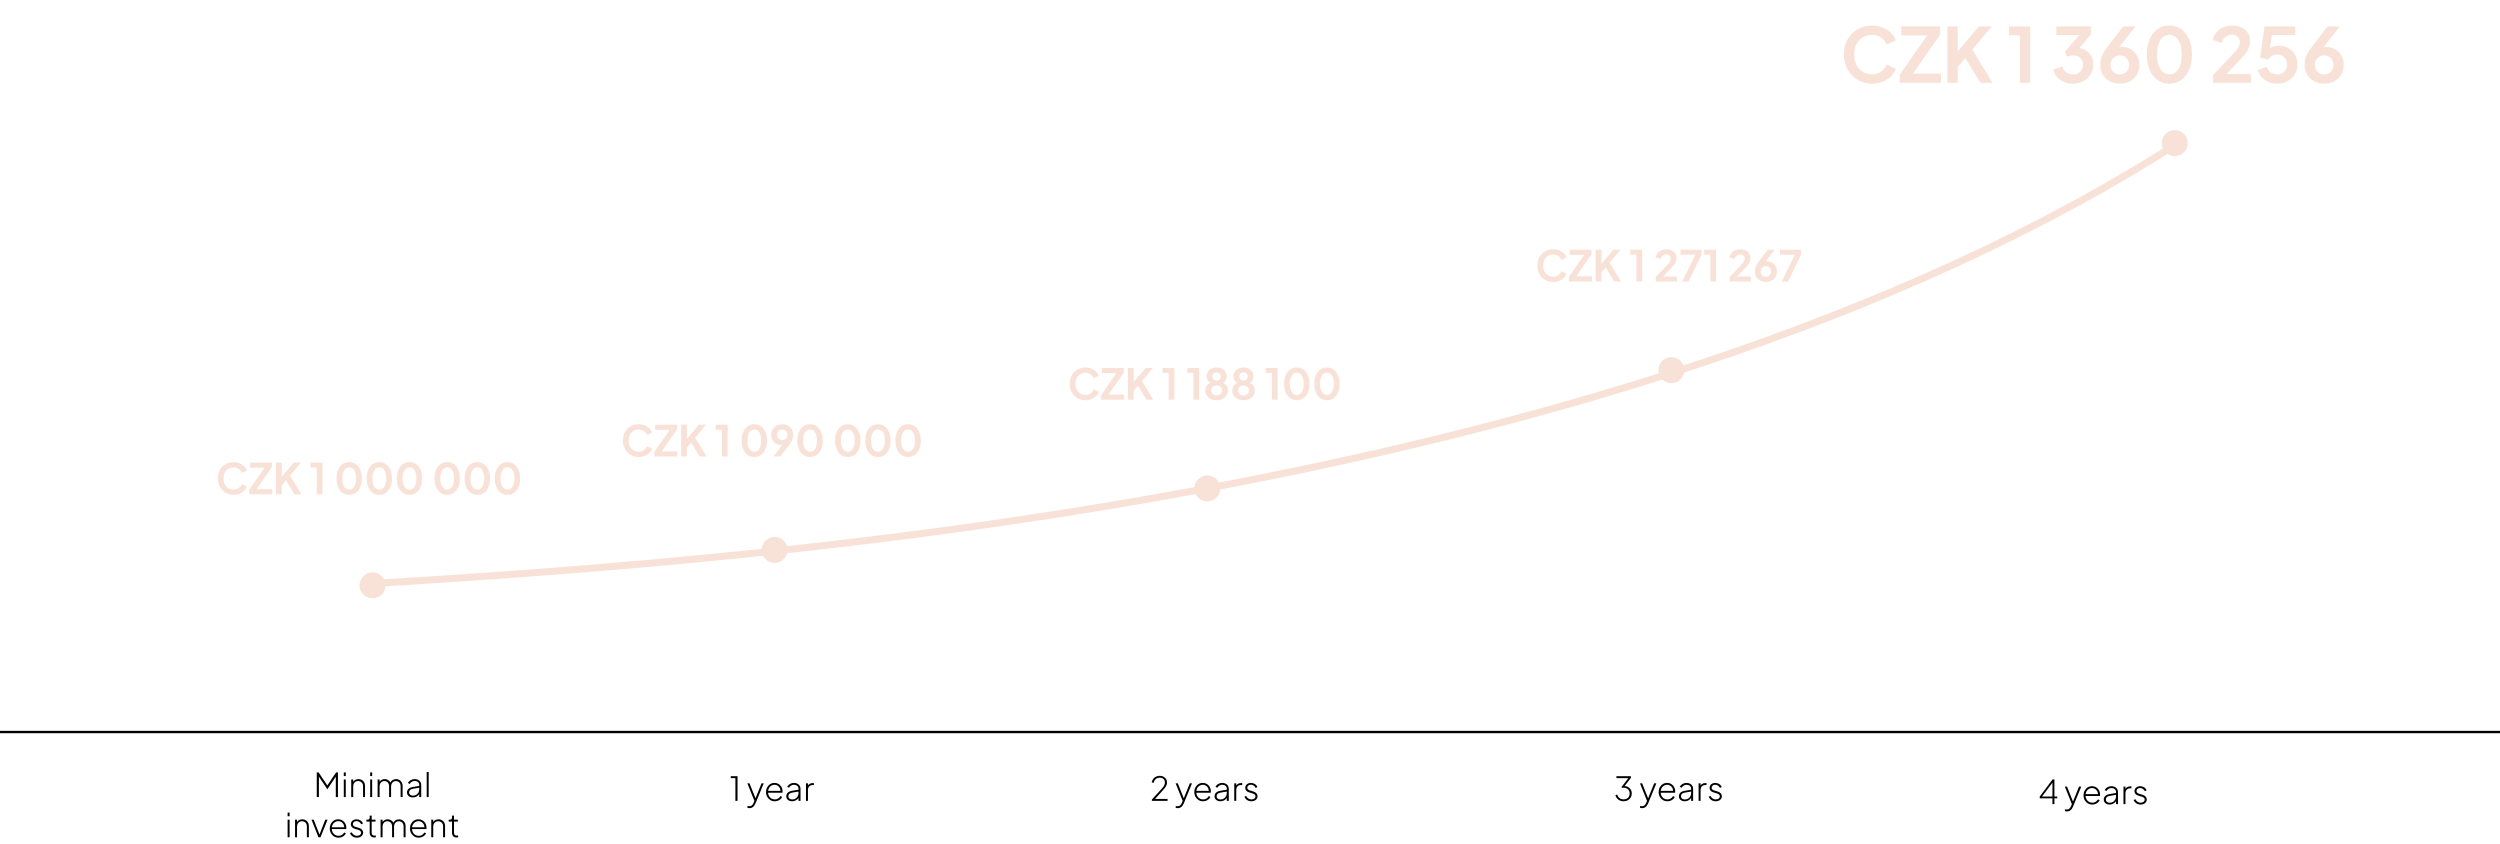 <svg width="1057" height="357" viewBox="0 0 1057 357" fill="none" xmlns="http://www.w3.org/2000/svg">
<line x1="4.37114e-08" y1="309.5" x2="1057" y2="309.5" stroke="black"/>
<path d="M133.926 337V326.57H134.696L138.588 332.366H138.21L142.116 326.57H142.886V337H141.976V327.9L142.2 328.026L138.42 333.668H138.378L134.598 328.026L134.836 327.9V337H133.926ZM145.352 337V329.566H146.192V337H145.352ZM145.352 328.11V326.57H146.192V328.11H145.352ZM148.497 337V329.566H149.337V331.064L149.127 331.008C149.295 330.513 149.594 330.121 150.023 329.832C150.462 329.543 150.97 329.398 151.549 329.398C152.062 329.398 152.529 329.515 152.949 329.748C153.369 329.981 153.705 330.308 153.957 330.728C154.209 331.139 154.335 331.61 154.335 332.142V337H153.495V332.38C153.495 331.932 153.406 331.549 153.229 331.232C153.052 330.905 152.804 330.658 152.487 330.49C152.179 330.313 151.824 330.224 151.423 330.224C151.003 330.224 150.634 330.322 150.317 330.518C150 330.714 149.757 330.985 149.589 331.33C149.421 331.675 149.337 332.072 149.337 332.52V337H148.497ZM156.509 337V329.566H157.349V337H156.509ZM156.509 328.11V326.57H157.349V328.11H156.509ZM159.653 337V329.566H160.493V331.064L160.339 330.854C160.526 330.406 160.825 330.051 161.235 329.79C161.655 329.529 162.122 329.398 162.635 329.398C163.214 329.398 163.741 329.566 164.217 329.902C164.693 330.229 165.025 330.667 165.211 331.218L164.945 331.232C165.104 330.663 165.417 330.215 165.883 329.888C166.359 329.561 166.887 329.398 167.465 329.398C167.96 329.398 168.413 329.515 168.823 329.748C169.243 329.981 169.579 330.308 169.831 330.728C170.093 331.139 170.223 331.61 170.223 332.142V337H169.383V332.38C169.383 331.932 169.29 331.549 169.103 331.232C168.926 330.905 168.688 330.658 168.389 330.49C168.091 330.313 167.755 330.224 167.381 330.224C166.98 330.224 166.625 330.322 166.317 330.518C166.019 330.714 165.781 330.985 165.603 331.33C165.435 331.675 165.351 332.072 165.351 332.52V337H164.511V332.38C164.511 331.932 164.423 331.549 164.245 331.232C164.068 330.905 163.825 330.658 163.517 330.49C163.219 330.313 162.883 330.224 162.509 330.224C162.108 330.224 161.753 330.322 161.445 330.518C161.147 330.714 160.913 330.985 160.745 331.33C160.577 331.675 160.493 332.072 160.493 332.52V337H159.653ZM174.51 337.168C174.043 337.168 173.628 337.079 173.264 336.902C172.9 336.725 172.61 336.477 172.396 336.16C172.181 335.843 172.074 335.479 172.074 335.068C172.074 334.704 172.153 334.363 172.312 334.046C172.47 333.729 172.727 333.458 173.082 333.234C173.436 333.001 173.898 332.837 174.468 332.744L177.478 332.24V333.024L174.692 333.486C174.057 333.589 173.609 333.78 173.348 334.06C173.086 334.34 172.956 334.667 172.956 335.04C172.956 335.441 173.105 335.768 173.404 336.02C173.712 336.272 174.099 336.398 174.566 336.398C175.107 336.398 175.578 336.277 175.98 336.034C176.381 335.782 176.694 335.455 176.918 335.054C177.142 334.643 177.254 334.195 177.254 333.71V331.862C177.254 331.367 177.076 330.966 176.722 330.658C176.367 330.35 175.905 330.196 175.336 330.196C174.869 330.196 174.449 330.313 174.076 330.546C173.702 330.779 173.418 331.083 173.222 331.456L172.466 331.05C172.606 330.751 172.82 330.476 173.11 330.224C173.399 329.972 173.735 329.771 174.118 329.622C174.5 329.473 174.906 329.398 175.336 329.398C175.877 329.398 176.353 329.505 176.764 329.72C177.184 329.925 177.51 330.215 177.744 330.588C177.977 330.952 178.094 331.377 178.094 331.862V337H177.254V335.446L177.352 335.516C177.23 335.815 177.03 336.09 176.75 336.342C176.47 336.585 176.138 336.785 175.756 336.944C175.382 337.093 174.967 337.168 174.51 337.168ZM180.407 337V326.402H181.247V337H180.407ZM121.604 354V346.566H122.444V354H121.604ZM121.604 345.11V343.57H122.444V345.11H121.604ZM124.749 354V346.566H125.589V348.064L125.379 348.008C125.547 347.513 125.846 347.121 126.275 346.832C126.714 346.543 127.222 346.398 127.801 346.398C128.314 346.398 128.781 346.515 129.201 346.748C129.621 346.981 129.957 347.308 130.209 347.728C130.461 348.139 130.587 348.61 130.587 349.142V354H129.747V349.38C129.747 348.932 129.658 348.549 129.481 348.232C129.304 347.905 129.056 347.658 128.739 347.49C128.431 347.313 128.076 347.224 127.675 347.224C127.255 347.224 126.886 347.322 126.569 347.518C126.252 347.714 126.009 347.985 125.841 348.33C125.673 348.675 125.589 349.072 125.589 349.52V354H124.749ZM134.64 354L131.7 346.566H132.638L135.242 353.258H134.92L137.524 346.566H138.49L135.508 354H134.64ZM143.135 354.168C142.435 354.168 141.805 354 141.245 353.664C140.685 353.319 140.242 352.852 139.915 352.264C139.589 351.667 139.425 350.999 139.425 350.262C139.425 349.525 139.584 348.867 139.901 348.288C140.219 347.7 140.648 347.238 141.189 346.902C141.731 346.566 142.337 346.398 143.009 346.398C143.523 346.398 143.985 346.491 144.395 346.678C144.815 346.865 145.175 347.126 145.473 347.462C145.781 347.789 146.015 348.167 146.173 348.596C146.341 349.016 146.425 349.459 146.425 349.926C146.425 350.019 146.421 350.117 146.411 350.22C146.402 350.323 146.388 350.43 146.369 350.542H139.915V349.772H145.893L145.515 350.066C145.571 349.525 145.492 349.039 145.277 348.61C145.063 348.171 144.755 347.826 144.353 347.574C143.961 347.313 143.513 347.182 143.009 347.182C142.505 347.182 142.043 347.317 141.623 347.588C141.203 347.849 140.872 348.213 140.629 348.68C140.387 349.137 140.275 349.669 140.293 350.276C140.275 350.883 140.391 351.419 140.643 351.886C140.895 352.353 141.241 352.721 141.679 352.992C142.118 353.253 142.603 353.384 143.135 353.384C143.677 353.384 144.148 353.258 144.549 353.006C144.951 352.745 145.277 352.399 145.529 351.97L146.243 352.348C146.075 352.693 145.837 353.006 145.529 353.286C145.221 353.557 144.862 353.771 144.451 353.93C144.05 354.089 143.611 354.168 143.135 354.168ZM150.935 354.168C150.244 354.168 149.637 353.995 149.115 353.65C148.592 353.305 148.209 352.833 147.967 352.236L148.695 351.9C148.928 352.357 149.241 352.721 149.633 352.992C150.025 353.253 150.459 353.384 150.935 353.384C151.42 353.384 151.826 353.267 152.153 353.034C152.489 352.791 152.657 352.474 152.657 352.082C152.657 351.839 152.591 351.634 152.461 351.466C152.339 351.298 152.181 351.163 151.985 351.06C151.789 350.948 151.579 350.864 151.355 350.808L150.207 350.486C149.563 350.309 149.087 350.047 148.779 349.702C148.48 349.357 148.331 348.951 148.331 348.484C148.331 348.064 148.438 347.7 148.653 347.392C148.867 347.075 149.157 346.832 149.521 346.664C149.885 346.487 150.286 346.398 150.725 346.398C151.341 346.398 151.901 346.557 152.405 346.874C152.909 347.191 153.263 347.621 153.469 348.162L152.713 348.512C152.517 348.092 152.241 347.765 151.887 347.532C151.532 347.289 151.14 347.168 150.711 347.168C150.263 347.168 149.899 347.289 149.619 347.532C149.339 347.765 149.199 348.064 149.199 348.428C149.199 348.661 149.255 348.857 149.367 349.016C149.479 349.165 149.623 349.291 149.801 349.394C149.987 349.487 150.179 349.562 150.375 349.618L151.621 349.982C152.227 350.15 152.694 350.416 153.021 350.78C153.357 351.144 153.525 351.573 153.525 352.068C153.525 352.469 153.413 352.829 153.189 353.146C152.965 353.463 152.657 353.715 152.265 353.902C151.873 354.079 151.429 354.168 150.935 354.168ZM158.24 354.084C157.624 354.084 157.148 353.911 156.812 353.566C156.476 353.211 156.308 352.698 156.308 352.026V347.364H154.908V346.566H155.44C155.72 346.566 155.935 346.482 156.084 346.314C156.233 346.146 156.308 345.917 156.308 345.628V344.83H157.148V346.566H158.772V347.364H157.148V352.026C157.148 352.231 157.176 352.432 157.232 352.628C157.297 352.824 157.419 352.983 157.596 353.104C157.773 353.225 158.03 353.286 158.366 353.286C158.441 353.286 158.529 353.281 158.632 353.272C158.744 353.263 158.833 353.253 158.898 353.244V354C158.795 354.028 158.679 354.047 158.548 354.056C158.417 354.075 158.315 354.084 158.24 354.084ZM160.911 354V346.566H161.751V348.064L161.597 347.854C161.784 347.406 162.082 347.051 162.493 346.79C162.913 346.529 163.38 346.398 163.893 346.398C164.472 346.398 164.999 346.566 165.475 346.902C165.951 347.229 166.282 347.667 166.469 348.218L166.203 348.232C166.362 347.663 166.674 347.215 167.141 346.888C167.617 346.561 168.144 346.398 168.723 346.398C169.218 346.398 169.67 346.515 170.081 346.748C170.501 346.981 170.837 347.308 171.089 347.728C171.35 348.139 171.481 348.61 171.481 349.142V354H170.641V349.38C170.641 348.932 170.548 348.549 170.361 348.232C170.184 347.905 169.946 347.658 169.647 347.49C169.348 347.313 169.012 347.224 168.639 347.224C168.238 347.224 167.883 347.322 167.575 347.518C167.276 347.714 167.038 347.985 166.861 348.33C166.693 348.675 166.609 349.072 166.609 349.52V354H165.769V349.38C165.769 348.932 165.68 348.549 165.503 348.232C165.326 347.905 165.083 347.658 164.775 347.49C164.476 347.313 164.14 347.224 163.767 347.224C163.366 347.224 163.011 347.322 162.703 347.518C162.404 347.714 162.171 347.985 162.003 348.33C161.835 348.675 161.751 349.072 161.751 349.52V354H160.911ZM177.042 354.168C176.342 354.168 175.712 354 175.152 353.664C174.592 353.319 174.148 352.852 173.822 352.264C173.495 351.667 173.332 350.999 173.332 350.262C173.332 349.525 173.49 348.867 173.808 348.288C174.125 347.7 174.554 347.238 175.096 346.902C175.637 346.566 176.244 346.398 176.916 346.398C177.429 346.398 177.891 346.491 178.302 346.678C178.722 346.865 179.081 347.126 179.38 347.462C179.688 347.789 179.921 348.167 180.08 348.596C180.248 349.016 180.332 349.459 180.332 349.926C180.332 350.019 180.327 350.117 180.318 350.22C180.308 350.323 180.294 350.43 180.276 350.542H173.822V349.772H179.8L179.422 350.066C179.478 349.525 179.398 349.039 179.184 348.61C178.969 348.171 178.661 347.826 178.26 347.574C177.868 347.313 177.42 347.182 176.916 347.182C176.412 347.182 175.95 347.317 175.53 347.588C175.11 347.849 174.778 348.213 174.536 348.68C174.293 349.137 174.181 349.669 174.2 350.276C174.181 350.883 174.298 351.419 174.55 351.886C174.802 352.353 175.147 352.721 175.586 352.992C176.024 353.253 176.51 353.384 177.042 353.384C177.583 353.384 178.054 353.258 178.456 353.006C178.857 352.745 179.184 352.399 179.436 351.97L180.15 352.348C179.982 352.693 179.744 353.006 179.436 353.286C179.128 353.557 178.768 353.771 178.358 353.93C177.956 354.089 177.518 354.168 177.042 354.168ZM182.335 354V346.566H183.175V348.064L182.965 348.008C183.133 347.513 183.432 347.121 183.861 346.832C184.3 346.543 184.808 346.398 185.387 346.398C185.9 346.398 186.367 346.515 186.787 346.748C187.207 346.981 187.543 347.308 187.795 347.728C188.047 348.139 188.173 348.61 188.173 349.142V354H187.333V349.38C187.333 348.932 187.244 348.549 187.067 348.232C186.89 347.905 186.642 347.658 186.325 347.49C186.017 347.313 185.662 347.224 185.261 347.224C184.841 347.224 184.472 347.322 184.155 347.518C183.838 347.714 183.595 347.985 183.427 348.33C183.259 348.675 183.175 349.072 183.175 349.52V354H182.335ZM193.049 354.084C192.433 354.084 191.957 353.911 191.621 353.566C191.285 353.211 191.117 352.698 191.117 352.026V347.364H189.717V346.566H190.249C190.529 346.566 190.743 346.482 190.893 346.314C191.042 346.146 191.117 345.917 191.117 345.628V344.83H191.957V346.566H193.581V347.364H191.957V352.026C191.957 352.231 191.985 352.432 192.041 352.628C192.106 352.824 192.227 352.983 192.405 353.104C192.582 353.225 192.839 353.286 193.175 353.286C193.249 353.286 193.338 353.281 193.441 353.272C193.553 353.263 193.641 353.253 193.707 353.244V354C193.604 354.028 193.487 354.047 193.357 354.056C193.226 354.075 193.123 354.084 193.049 354.084Z" fill="black"/>
<path d="M310.924 338.614V328.982H308.964V328.184H311.834V338.614H310.924ZM316.881 341.694C316.751 341.694 316.606 341.68 316.447 341.652C316.298 341.634 316.153 341.601 316.013 341.554V340.77C316.125 340.798 316.251 340.822 316.391 340.84C316.541 340.859 316.676 340.868 316.797 340.868C317.255 340.859 317.614 340.747 317.875 340.532C318.137 340.318 318.375 339.963 318.589 339.468L319.121 338.222V339.006L315.971 331.18H316.895L319.597 337.928H319.261L321.977 331.18H322.915L319.443 339.65C319.313 339.958 319.14 340.271 318.925 340.588C318.711 340.906 318.435 341.167 318.099 341.372C317.773 341.587 317.367 341.694 316.881 341.694ZM327.584 338.782C326.884 338.782 326.254 338.614 325.694 338.278C325.134 337.933 324.69 337.466 324.364 336.878C324.037 336.281 323.874 335.614 323.874 334.876C323.874 334.139 324.032 333.481 324.35 332.902C324.667 332.314 325.096 331.852 325.638 331.516C326.179 331.18 326.786 331.012 327.458 331.012C327.971 331.012 328.433 331.106 328.844 331.292C329.264 331.479 329.623 331.74 329.922 332.076C330.23 332.403 330.463 332.781 330.622 333.21C330.79 333.63 330.874 334.074 330.874 334.54C330.874 334.634 330.869 334.732 330.86 334.834C330.85 334.937 330.836 335.044 330.818 335.156H324.364V334.386H330.342L329.964 334.68C330.02 334.139 329.94 333.654 329.726 333.224C329.511 332.786 329.203 332.44 328.802 332.188C328.41 331.927 327.962 331.796 327.458 331.796C326.954 331.796 326.492 331.932 326.072 332.202C325.652 332.464 325.32 332.828 325.078 333.294C324.835 333.752 324.723 334.284 324.742 334.89C324.723 335.497 324.84 336.034 325.092 336.5C325.344 336.967 325.689 337.336 326.128 337.606C326.566 337.868 327.052 337.998 327.584 337.998C328.125 337.998 328.596 337.872 328.998 337.62C329.399 337.359 329.726 337.014 329.978 336.584L330.692 336.962C330.524 337.308 330.286 337.62 329.978 337.9C329.67 338.171 329.31 338.386 328.9 338.544C328.498 338.703 328.06 338.782 327.584 338.782ZM334.868 338.782C334.401 338.782 333.986 338.694 333.622 338.516C333.258 338.339 332.969 338.092 332.754 337.774C332.539 337.457 332.432 337.093 332.432 336.682C332.432 336.318 332.511 335.978 332.67 335.66C332.829 335.343 333.085 335.072 333.44 334.848C333.795 334.615 334.257 334.452 334.826 334.358L337.836 333.854V334.638L335.05 335.1C334.415 335.203 333.967 335.394 333.706 335.674C333.445 335.954 333.314 336.281 333.314 336.654C333.314 337.056 333.463 337.382 333.762 337.634C334.07 337.886 334.457 338.012 334.924 338.012C335.465 338.012 335.937 337.891 336.338 337.648C336.739 337.396 337.052 337.07 337.276 336.668C337.5 336.258 337.612 335.81 337.612 335.324V333.476C337.612 332.982 337.435 332.58 337.08 332.272C336.725 331.964 336.263 331.81 335.694 331.81C335.227 331.81 334.807 331.927 334.434 332.16C334.061 332.394 333.776 332.697 333.58 333.07L332.824 332.664C332.964 332.366 333.179 332.09 333.468 331.838C333.757 331.586 334.093 331.386 334.476 331.236C334.859 331.087 335.265 331.012 335.694 331.012C336.235 331.012 336.711 331.12 337.122 331.334C337.542 331.54 337.869 331.829 338.102 332.202C338.335 332.566 338.452 332.991 338.452 333.476V338.614H337.612V337.06L337.71 337.13C337.589 337.429 337.388 337.704 337.108 337.956C336.828 338.199 336.497 338.4 336.114 338.558C335.741 338.708 335.325 338.782 334.868 338.782ZM340.765 338.614V331.18H341.605V332.566L341.451 332.44C341.61 332.02 341.881 331.689 342.263 331.446C342.655 331.204 343.117 331.082 343.649 331.082H344.125V331.922H343.551C342.945 331.922 342.469 332.118 342.123 332.51C341.778 332.893 341.605 333.411 341.605 334.064V338.614H340.765Z" fill="black"/>
<path d="M487.012 338.614V338.054L489.938 334.834C490.517 334.2 490.993 333.672 491.366 333.252C491.749 332.823 492.033 332.426 492.22 332.062C492.416 331.698 492.514 331.302 492.514 330.872C492.514 330.219 492.318 329.715 491.926 329.36C491.543 328.996 491.011 328.814 490.33 328.814C489.667 328.814 489.112 329.006 488.664 329.388C488.216 329.771 487.913 330.303 487.754 330.984L486.928 330.802C487.059 330.214 487.283 329.715 487.6 329.304C487.917 328.884 488.309 328.567 488.776 328.352C489.243 328.128 489.761 328.016 490.33 328.016C490.927 328.016 491.455 328.138 491.912 328.38C492.379 328.614 492.747 328.945 493.018 329.374C493.289 329.804 493.424 330.303 493.424 330.872C493.424 331.292 493.331 331.698 493.144 332.09C492.967 332.482 492.705 332.893 492.36 333.322C492.024 333.752 491.599 334.242 491.086 334.792L488.342 337.802H493.648V338.614H487.012ZM497.959 341.694C497.828 341.694 497.683 341.68 497.525 341.652C497.375 341.634 497.231 341.601 497.091 341.554V340.77C497.203 340.798 497.329 340.822 497.469 340.84C497.618 340.859 497.753 340.868 497.875 340.868C498.332 340.859 498.691 340.747 498.953 340.532C499.214 340.318 499.452 339.963 499.667 339.468L500.199 338.222V339.006L497.049 331.18H497.973L500.675 337.928H500.339L503.055 331.18H503.993L500.521 339.65C500.39 339.958 500.217 340.271 500.003 340.588C499.788 340.906 499.513 341.167 499.177 341.372C498.85 341.587 498.444 341.694 497.959 341.694ZM508.661 338.782C507.961 338.782 507.331 338.614 506.771 338.278C506.211 337.933 505.767 337.466 505.441 336.878C505.114 336.281 504.951 335.614 504.951 334.876C504.951 334.139 505.109 333.481 505.427 332.902C505.744 332.314 506.173 331.852 506.715 331.516C507.256 331.18 507.863 331.012 508.535 331.012C509.048 331.012 509.51 331.106 509.921 331.292C510.341 331.479 510.7 331.74 510.999 332.076C511.307 332.403 511.54 332.781 511.699 333.21C511.867 333.63 511.951 334.074 511.951 334.54C511.951 334.634 511.946 334.732 511.937 334.834C511.927 334.937 511.913 335.044 511.895 335.156H505.441V334.386H511.419L511.041 334.68C511.097 334.139 511.017 333.654 510.803 333.224C510.588 332.786 510.28 332.44 509.879 332.188C509.487 331.927 509.039 331.796 508.535 331.796C508.031 331.796 507.569 331.932 507.149 332.202C506.729 332.464 506.397 332.828 506.155 333.294C505.912 333.752 505.8 334.284 505.819 334.89C505.8 335.497 505.917 336.034 506.169 336.5C506.421 336.967 506.766 337.336 507.205 337.606C507.643 337.868 508.129 337.998 508.661 337.998C509.202 337.998 509.673 337.872 510.075 337.62C510.476 337.359 510.803 337.014 511.055 336.584L511.769 336.962C511.601 337.308 511.363 337.62 511.055 337.9C510.747 338.171 510.387 338.386 509.977 338.544C509.575 338.703 509.137 338.782 508.661 338.782ZM515.945 338.782C515.479 338.782 515.063 338.694 514.699 338.516C514.335 338.339 514.046 338.092 513.831 337.774C513.617 337.457 513.509 337.093 513.509 336.682C513.509 336.318 513.589 335.978 513.747 335.66C513.906 335.343 514.163 335.072 514.517 334.848C514.872 334.615 515.334 334.452 515.903 334.358L518.913 333.854V334.638L516.127 335.1C515.493 335.203 515.045 335.394 514.783 335.674C514.522 335.954 514.391 336.281 514.391 336.654C514.391 337.056 514.541 337.382 514.839 337.634C515.147 337.886 515.535 338.012 516.001 338.012C516.543 338.012 517.014 337.891 517.415 337.648C517.817 337.396 518.129 337.07 518.353 336.668C518.577 336.258 518.689 335.81 518.689 335.324V333.476C518.689 332.982 518.512 332.58 518.157 332.272C517.803 331.964 517.341 331.81 516.771 331.81C516.305 331.81 515.885 331.927 515.511 332.16C515.138 332.394 514.853 332.697 514.657 333.07L513.901 332.664C514.041 332.366 514.256 332.09 514.545 331.838C514.835 331.586 515.171 331.386 515.553 331.236C515.936 331.087 516.342 331.012 516.771 331.012C517.313 331.012 517.789 331.12 518.199 331.334C518.619 331.54 518.946 331.829 519.179 332.202C519.413 332.566 519.529 332.991 519.529 333.476V338.614H518.689V337.06L518.787 337.13C518.666 337.429 518.465 337.704 518.185 337.956C517.905 338.199 517.574 338.4 517.191 338.558C516.818 338.708 516.403 338.782 515.945 338.782ZM521.843 338.614V331.18H522.683V332.566L522.529 332.44C522.687 332.02 522.958 331.689 523.341 331.446C523.733 331.204 524.195 331.082 524.727 331.082H525.203V331.922H524.629C524.022 331.922 523.546 332.118 523.201 332.51C522.855 332.893 522.683 333.411 522.683 334.064V338.614H521.843ZM529.093 338.782C528.402 338.782 527.795 338.61 527.273 338.264C526.75 337.919 526.367 337.448 526.125 336.85L526.853 336.514C527.086 336.972 527.399 337.336 527.791 337.606C528.183 337.868 528.617 337.998 529.093 337.998C529.578 337.998 529.984 337.882 530.311 337.648C530.647 337.406 530.815 337.088 530.815 336.696C530.815 336.454 530.749 336.248 530.619 336.08C530.497 335.912 530.339 335.777 530.143 335.674C529.947 335.562 529.737 335.478 529.513 335.422L528.365 335.1C527.721 334.923 527.245 334.662 526.937 334.316C526.638 333.971 526.489 333.565 526.489 333.098C526.489 332.678 526.596 332.314 526.811 332.006C527.025 331.689 527.315 331.446 527.679 331.278C528.043 331.101 528.444 331.012 528.883 331.012C529.499 331.012 530.059 331.171 530.563 331.488C531.067 331.806 531.421 332.235 531.627 332.776L530.871 333.126C530.675 332.706 530.399 332.38 530.045 332.146C529.69 331.904 529.298 331.782 528.869 331.782C528.421 331.782 528.057 331.904 527.777 332.146C527.497 332.38 527.357 332.678 527.357 333.042C527.357 333.276 527.413 333.472 527.525 333.63C527.637 333.78 527.781 333.906 527.959 334.008C528.145 334.102 528.337 334.176 528.533 334.232L529.779 334.596C530.385 334.764 530.852 335.03 531.179 335.394C531.515 335.758 531.683 336.188 531.683 336.682C531.683 337.084 531.571 337.443 531.347 337.76C531.123 338.078 530.815 338.33 530.423 338.516C530.031 338.694 529.587 338.782 529.093 338.782Z" fill="black"/>
<path d="M686.446 338.782C685.886 338.782 685.373 338.68 684.906 338.474C684.439 338.269 684.038 337.975 683.702 337.592C683.375 337.21 683.137 336.752 682.988 336.22L683.758 335.926C683.945 336.552 684.267 337.051 684.724 337.424C685.191 337.788 685.76 337.97 686.432 337.97C686.945 337.97 687.398 337.872 687.79 337.676C688.182 337.471 688.485 337.182 688.7 336.808C688.915 336.426 689.022 335.982 689.022 335.478C689.022 334.946 688.905 334.503 688.672 334.148C688.448 333.784 688.14 333.514 687.748 333.336C687.365 333.15 686.931 333.056 686.446 333.056C686.343 333.056 686.227 333.061 686.096 333.07C685.965 333.08 685.849 333.094 685.746 333.112L685.592 332.734L688.462 328.982H683.422V328.184H689.54V328.884L686.74 332.524L686.67 332.342C687.267 332.333 687.809 332.459 688.294 332.72C688.789 332.982 689.181 333.35 689.47 333.826C689.769 334.293 689.918 334.844 689.918 335.478C689.918 336.094 689.773 336.654 689.484 337.158C689.195 337.653 688.789 338.05 688.266 338.348C687.743 338.638 687.137 338.782 686.446 338.782ZM694.28 341.694C694.149 341.694 694.004 341.68 693.846 341.652C693.696 341.634 693.552 341.601 693.412 341.554V340.77C693.524 340.798 693.65 340.822 693.79 340.84C693.939 340.859 694.074 340.868 694.196 340.868C694.653 340.859 695.012 340.747 695.274 340.532C695.535 340.318 695.773 339.963 695.988 339.468L696.52 338.222V339.006L693.37 331.18H694.294L696.996 337.928H696.66L699.376 331.18H700.314L696.842 339.65C696.711 339.958 696.538 340.271 696.324 340.588C696.109 340.906 695.834 341.167 695.498 341.372C695.171 341.587 694.765 341.694 694.28 341.694ZM704.982 338.782C704.282 338.782 703.652 338.614 703.092 338.278C702.532 337.933 702.089 337.466 701.762 336.878C701.435 336.281 701.272 335.614 701.272 334.876C701.272 334.139 701.431 333.481 701.748 332.902C702.065 332.314 702.495 331.852 703.036 331.516C703.577 331.18 704.184 331.012 704.856 331.012C705.369 331.012 705.831 331.106 706.242 331.292C706.662 331.479 707.021 331.74 707.32 332.076C707.628 332.403 707.861 332.781 708.02 333.21C708.188 333.63 708.272 334.074 708.272 334.54C708.272 334.634 708.267 334.732 708.258 334.834C708.249 334.937 708.235 335.044 708.216 335.156H701.762V334.386H707.74L707.362 334.68C707.418 334.139 707.339 333.654 707.124 333.224C706.909 332.786 706.601 332.44 706.2 332.188C705.808 331.927 705.36 331.796 704.856 331.796C704.352 331.796 703.89 331.932 703.47 332.202C703.05 332.464 702.719 332.828 702.476 333.294C702.233 333.752 702.121 334.284 702.14 334.89C702.121 335.497 702.238 336.034 702.49 336.5C702.742 336.967 703.087 337.336 703.526 337.606C703.965 337.868 704.45 337.998 704.982 337.998C705.523 337.998 705.995 337.872 706.396 337.62C706.797 337.359 707.124 337.014 707.376 336.584L708.09 336.962C707.922 337.308 707.684 337.62 707.376 337.9C707.068 338.171 706.709 338.386 706.298 338.544C705.897 338.703 705.458 338.782 704.982 338.782ZM712.267 338.782C711.8 338.782 711.385 338.694 711.021 338.516C710.657 338.339 710.367 338.092 710.153 337.774C709.938 337.457 709.831 337.093 709.831 336.682C709.831 336.318 709.91 335.978 710.069 335.66C710.227 335.343 710.484 335.072 710.839 334.848C711.193 334.615 711.655 334.452 712.225 334.358L715.235 333.854V334.638L712.449 335.1C711.814 335.203 711.366 335.394 711.105 335.674C710.843 335.954 710.713 336.281 710.713 336.654C710.713 337.056 710.862 337.382 711.161 337.634C711.469 337.886 711.856 338.012 712.323 338.012C712.864 338.012 713.335 337.891 713.737 337.648C714.138 337.396 714.451 337.07 714.675 336.668C714.899 336.258 715.011 335.81 715.011 335.324V333.476C715.011 332.982 714.833 332.58 714.479 332.272C714.124 331.964 713.662 331.81 713.093 331.81C712.626 331.81 712.206 331.927 711.833 332.16C711.459 332.394 711.175 332.697 710.979 333.07L710.223 332.664C710.363 332.366 710.577 332.09 710.867 331.838C711.156 331.586 711.492 331.386 711.875 331.236C712.257 331.087 712.663 331.012 713.093 331.012C713.634 331.012 714.11 331.12 714.521 331.334C714.941 331.54 715.267 331.829 715.501 332.202C715.734 332.566 715.851 332.991 715.851 333.476V338.614H715.011V337.06L715.109 337.13C714.987 337.429 714.787 337.704 714.507 337.956C714.227 338.199 713.895 338.4 713.513 338.558C713.139 338.708 712.724 338.782 712.267 338.782ZM718.164 338.614V331.18H719.004V332.566L718.85 332.44C719.009 332.02 719.279 331.689 719.662 331.446C720.054 331.204 720.516 331.082 721.048 331.082H721.524V331.922H720.95C720.343 331.922 719.867 332.118 719.522 332.51C719.177 332.893 719.004 333.411 719.004 334.064V338.614H718.164ZM725.414 338.782C724.723 338.782 724.117 338.61 723.594 338.264C723.071 337.919 722.689 337.448 722.446 336.85L723.174 336.514C723.407 336.972 723.72 337.336 724.112 337.606C724.504 337.868 724.938 337.998 725.414 337.998C725.899 337.998 726.305 337.882 726.632 337.648C726.968 337.406 727.136 337.088 727.136 336.696C727.136 336.454 727.071 336.248 726.94 336.08C726.819 335.912 726.66 335.777 726.464 335.674C726.268 335.562 726.058 335.478 725.834 335.422L724.686 335.1C724.042 334.923 723.566 334.662 723.258 334.316C722.959 333.971 722.81 333.565 722.81 333.098C722.81 332.678 722.917 332.314 723.132 332.006C723.347 331.689 723.636 331.446 724 331.278C724.364 331.101 724.765 331.012 725.204 331.012C725.82 331.012 726.38 331.171 726.884 331.488C727.388 331.806 727.743 332.235 727.948 332.776L727.192 333.126C726.996 332.706 726.721 332.38 726.366 332.146C726.011 331.904 725.619 331.782 725.19 331.782C724.742 331.782 724.378 331.904 724.098 332.146C723.818 332.38 723.678 332.678 723.678 333.042C723.678 333.276 723.734 333.472 723.846 333.63C723.958 333.78 724.103 333.906 724.28 334.008C724.467 334.102 724.658 334.176 724.854 334.232L726.1 334.596C726.707 334.764 727.173 335.03 727.5 335.394C727.836 335.758 728.004 336.188 728.004 336.682C728.004 337.084 727.892 337.443 727.668 337.76C727.444 338.078 727.136 338.33 726.744 338.516C726.352 338.694 725.909 338.782 725.414 338.782Z" fill="black"/>
<path d="M867.769 340V337.536H862.393V336.794L867.797 329.57H868.609V336.766H869.813V337.536H868.609V340H867.769ZM863.135 337.088L863.023 336.766H867.769V330.396L868.105 330.48L863.135 337.088ZM873.918 343.08C873.787 343.08 873.642 343.066 873.484 343.038C873.334 343.019 873.19 342.987 873.05 342.94V342.156C873.162 342.184 873.288 342.207 873.428 342.226C873.577 342.245 873.712 342.254 873.834 342.254C874.291 342.245 874.65 342.133 874.912 341.918C875.173 341.703 875.411 341.349 875.626 340.854L876.158 339.608V340.392L873.008 332.566H873.932L876.634 339.314H876.298L879.014 332.566H879.952L876.48 341.036C876.349 341.344 876.176 341.657 875.962 341.974C875.747 342.291 875.472 342.553 875.136 342.758C874.809 342.973 874.403 343.08 873.918 343.08ZM884.62 340.168C883.92 340.168 883.29 340 882.73 339.664C882.17 339.319 881.726 338.852 881.4 338.264C881.073 337.667 880.91 336.999 880.91 336.262C880.91 335.525 881.068 334.867 881.386 334.288C881.703 333.7 882.132 333.238 882.674 332.902C883.215 332.566 883.822 332.398 884.494 332.398C885.007 332.398 885.469 332.491 885.88 332.678C886.3 332.865 886.659 333.126 886.958 333.462C887.266 333.789 887.499 334.167 887.658 334.596C887.826 335.016 887.91 335.459 887.91 335.926C887.91 336.019 887.905 336.117 887.896 336.22C887.886 336.323 887.872 336.43 887.854 336.542H881.4V335.772H887.378L887 336.066C887.056 335.525 886.976 335.039 886.762 334.61C886.547 334.171 886.239 333.826 885.838 333.574C885.446 333.313 884.998 333.182 884.494 333.182C883.99 333.182 883.528 333.317 883.108 333.588C882.688 333.849 882.356 334.213 882.114 334.68C881.871 335.137 881.759 335.669 881.778 336.276C881.759 336.883 881.876 337.419 882.128 337.886C882.38 338.353 882.725 338.721 883.164 338.992C883.602 339.253 884.088 339.384 884.62 339.384C885.161 339.384 885.632 339.258 886.034 339.006C886.435 338.745 886.762 338.399 887.014 337.97L887.728 338.348C887.56 338.693 887.322 339.006 887.014 339.286C886.706 339.557 886.346 339.771 885.936 339.93C885.534 340.089 885.096 340.168 884.62 340.168ZM891.904 340.168C891.438 340.168 891.022 340.079 890.658 339.902C890.294 339.725 890.005 339.477 889.79 339.16C889.576 338.843 889.468 338.479 889.468 338.068C889.468 337.704 889.548 337.363 889.706 337.046C889.865 336.729 890.122 336.458 890.476 336.234C890.831 336.001 891.293 335.837 891.862 335.744L894.872 335.24V336.024L892.086 336.486C891.452 336.589 891.004 336.78 890.742 337.06C890.481 337.34 890.35 337.667 890.35 338.04C890.35 338.441 890.5 338.768 890.798 339.02C891.106 339.272 891.494 339.398 891.96 339.398C892.502 339.398 892.973 339.277 893.374 339.034C893.776 338.782 894.088 338.455 894.312 338.054C894.536 337.643 894.648 337.195 894.648 336.71V334.862C894.648 334.367 894.471 333.966 894.116 333.658C893.762 333.35 893.3 333.196 892.73 333.196C892.264 333.196 891.844 333.313 891.47 333.546C891.097 333.779 890.812 334.083 890.616 334.456L889.86 334.05C890 333.751 890.215 333.476 890.504 333.224C890.794 332.972 891.13 332.771 891.512 332.622C891.895 332.473 892.301 332.398 892.73 332.398C893.272 332.398 893.748 332.505 894.158 332.72C894.578 332.925 894.905 333.215 895.138 333.588C895.372 333.952 895.488 334.377 895.488 334.862V340H894.648V338.446L894.746 338.516C894.625 338.815 894.424 339.09 894.144 339.342C893.864 339.585 893.533 339.785 893.15 339.944C892.777 340.093 892.362 340.168 891.904 340.168ZM897.802 340V332.566H898.642V333.952L898.488 333.826C898.646 333.406 898.917 333.075 899.3 332.832C899.692 332.589 900.154 332.468 900.686 332.468H901.162V333.308H900.588C899.981 333.308 899.505 333.504 899.16 333.896C898.814 334.279 898.642 334.797 898.642 335.45V340H897.802ZM905.052 340.168C904.361 340.168 903.754 339.995 903.232 339.65C902.709 339.305 902.326 338.833 902.084 338.236L902.812 337.9C903.045 338.357 903.358 338.721 903.75 338.992C904.142 339.253 904.576 339.384 905.052 339.384C905.537 339.384 905.943 339.267 906.27 339.034C906.606 338.791 906.774 338.474 906.774 338.082C906.774 337.839 906.708 337.634 906.578 337.466C906.456 337.298 906.298 337.163 906.102 337.06C905.906 336.948 905.696 336.864 905.472 336.808L904.324 336.486C903.68 336.309 903.204 336.047 902.896 335.702C902.597 335.357 902.448 334.951 902.448 334.484C902.448 334.064 902.555 333.7 902.77 333.392C902.984 333.075 903.274 332.832 903.638 332.664C904.002 332.487 904.403 332.398 904.842 332.398C905.458 332.398 906.018 332.557 906.522 332.874C907.026 333.191 907.38 333.621 907.586 334.162L906.83 334.512C906.634 334.092 906.358 333.765 906.004 333.532C905.649 333.289 905.257 333.168 904.828 333.168C904.38 333.168 904.016 333.289 903.736 333.532C903.456 333.765 903.316 334.064 903.316 334.428C903.316 334.661 903.372 334.857 903.484 335.016C903.596 335.165 903.74 335.291 903.918 335.394C904.104 335.487 904.296 335.562 904.492 335.618L905.738 335.982C906.344 336.15 906.811 336.416 907.138 336.78C907.474 337.144 907.642 337.573 907.642 338.068C907.642 338.469 907.53 338.829 907.306 339.146C907.082 339.463 906.774 339.715 906.382 339.902C905.99 340.079 905.546 340.168 905.052 340.168Z" fill="black"/>
<path d="M153.477 246.999C290.352 238.327 681.177 216.036 923.938 58.518" stroke="#F8E2D7" stroke-width="3"/>
<path d="M458.945 169.216C457.985 169.216 457.097 169.042 456.281 168.694C455.477 168.346 454.769 167.86 454.157 167.236C453.557 166.612 453.089 165.88 452.753 165.04C452.417 164.2 452.249 163.282 452.249 162.286C452.249 161.29 452.411 160.372 452.735 159.532C453.071 158.68 453.539 157.948 454.139 157.336C454.751 156.712 455.465 156.232 456.281 155.896C457.097 155.548 457.985 155.374 458.945 155.374C459.905 155.374 460.763 155.536 461.519 155.86C462.287 156.184 462.935 156.616 463.463 157.156C463.991 157.684 464.369 158.266 464.597 158.902L462.401 159.928C462.149 159.256 461.723 158.704 461.123 158.272C460.523 157.828 459.797 157.606 458.945 157.606C458.105 157.606 457.361 157.804 456.713 158.2C456.077 158.596 455.579 159.142 455.219 159.838C454.871 160.534 454.697 161.35 454.697 162.286C454.697 163.222 454.871 164.044 455.219 164.752C455.579 165.448 456.077 165.994 456.713 166.39C457.361 166.786 458.105 166.984 458.945 166.984C459.797 166.984 460.523 166.768 461.123 166.336C461.723 165.892 462.149 165.334 462.401 164.662L464.597 165.688C464.369 166.324 463.991 166.912 463.463 167.452C462.935 167.98 462.287 168.406 461.519 168.73C460.763 169.054 459.905 169.216 458.945 169.216ZM465.54 169V167.074L472.038 157.75H465.918V155.59H475.152V157.516L468.672 166.84H475.332V169H465.54ZM476.868 169V155.59H479.316V162.574L478.65 162.34L484.356 155.59H487.434L482.088 161.926L482.232 160.198L487.596 169H484.716L481.116 163.096L479.316 165.238V169H476.868ZM494.102 169V157.678H491.51V155.59H496.55V169H494.102ZM504.561 169V157.678H501.969V155.59H507.009V169H504.561ZM514.394 169.216C513.422 169.216 512.576 169.036 511.856 168.676C511.148 168.304 510.596 167.806 510.2 167.182C509.816 166.558 509.624 165.874 509.624 165.13C509.624 164.254 509.858 163.516 510.326 162.916C510.794 162.304 511.472 161.854 512.36 161.566L512.216 162.16C511.58 161.956 511.076 161.56 510.704 160.972C510.344 160.384 510.164 159.736 510.164 159.028C510.164 158.32 510.344 157.69 510.704 157.138C511.064 156.586 511.562 156.154 512.198 155.842C512.834 155.53 513.566 155.374 514.394 155.374C515.21 155.374 515.93 155.53 516.554 155.842C517.19 156.154 517.688 156.586 518.048 157.138C518.42 157.69 518.606 158.32 518.606 159.028C518.606 159.748 518.42 160.402 518.048 160.99C517.688 161.566 517.19 161.962 516.554 162.178L516.428 161.548C517.316 161.86 517.994 162.322 518.462 162.934C518.93 163.534 519.164 164.272 519.164 165.148C519.164 165.892 518.966 166.576 518.57 167.2C518.186 167.812 517.634 168.304 516.914 168.676C516.206 169.036 515.366 169.216 514.394 169.216ZM514.394 167.146C514.862 167.146 515.27 167.062 515.618 166.894C515.966 166.714 516.236 166.468 516.428 166.156C516.62 165.832 516.716 165.466 516.716 165.058C516.716 164.638 516.62 164.278 516.428 163.978C516.236 163.666 515.966 163.426 515.618 163.258C515.27 163.078 514.862 162.988 514.394 162.988C513.926 162.988 513.518 163.078 513.17 163.258C512.834 163.426 512.57 163.666 512.378 163.978C512.186 164.278 512.09 164.638 512.09 165.058C512.09 165.466 512.186 165.832 512.378 166.156C512.57 166.468 512.834 166.714 513.17 166.894C513.518 167.062 513.926 167.146 514.394 167.146ZM514.394 160.918C514.742 160.918 515.048 160.84 515.312 160.684C515.576 160.528 515.78 160.324 515.924 160.072C516.08 159.808 516.158 159.508 516.158 159.172C516.158 158.836 516.08 158.542 515.924 158.29C515.78 158.026 515.576 157.822 515.312 157.678C515.048 157.522 514.742 157.444 514.394 157.444C514.046 157.444 513.734 157.522 513.458 157.678C513.194 157.822 512.984 158.026 512.828 158.29C512.684 158.542 512.612 158.836 512.612 159.172C512.612 159.508 512.684 159.808 512.828 160.072C512.984 160.324 513.194 160.528 513.458 160.684C513.734 160.84 514.046 160.918 514.394 160.918ZM525.767 169.216C524.795 169.216 523.949 169.036 523.229 168.676C522.521 168.304 521.969 167.806 521.573 167.182C521.189 166.558 520.997 165.874 520.997 165.13C520.997 164.254 521.231 163.516 521.699 162.916C522.167 162.304 522.845 161.854 523.733 161.566L523.589 162.16C522.953 161.956 522.449 161.56 522.077 160.972C521.717 160.384 521.537 159.736 521.537 159.028C521.537 158.32 521.717 157.69 522.077 157.138C522.437 156.586 522.935 156.154 523.571 155.842C524.207 155.53 524.939 155.374 525.767 155.374C526.583 155.374 527.303 155.53 527.927 155.842C528.563 156.154 529.061 156.586 529.421 157.138C529.793 157.69 529.979 158.32 529.979 159.028C529.979 159.748 529.793 160.402 529.421 160.99C529.061 161.566 528.563 161.962 527.927 162.178L527.801 161.548C528.689 161.86 529.367 162.322 529.835 162.934C530.303 163.534 530.537 164.272 530.537 165.148C530.537 165.892 530.339 166.576 529.943 167.2C529.559 167.812 529.007 168.304 528.287 168.676C527.579 169.036 526.739 169.216 525.767 169.216ZM525.767 167.146C526.235 167.146 526.643 167.062 526.991 166.894C527.339 166.714 527.609 166.468 527.801 166.156C527.993 165.832 528.089 165.466 528.089 165.058C528.089 164.638 527.993 164.278 527.801 163.978C527.609 163.666 527.339 163.426 526.991 163.258C526.643 163.078 526.235 162.988 525.767 162.988C525.299 162.988 524.891 163.078 524.543 163.258C524.207 163.426 523.943 163.666 523.751 163.978C523.559 164.278 523.463 164.638 523.463 165.058C523.463 165.466 523.559 165.832 523.751 166.156C523.943 166.468 524.207 166.714 524.543 166.894C524.891 167.062 525.299 167.146 525.767 167.146ZM525.767 160.918C526.115 160.918 526.421 160.84 526.685 160.684C526.949 160.528 527.153 160.324 527.297 160.072C527.453 159.808 527.531 159.508 527.531 159.172C527.531 158.836 527.453 158.542 527.297 158.29C527.153 158.026 526.949 157.822 526.685 157.678C526.421 157.522 526.115 157.444 525.767 157.444C525.419 157.444 525.107 157.522 524.831 157.678C524.567 157.822 524.357 158.026 524.201 158.29C524.057 158.542 523.985 158.836 523.985 159.172C523.985 159.508 524.057 159.808 524.201 160.072C524.357 160.324 524.567 160.528 524.831 160.684C525.107 160.84 525.419 160.918 525.767 160.918ZM537.766 169V157.678H535.174V155.59H540.214V169H537.766ZM548.283 169.216C547.215 169.216 546.279 168.928 545.475 168.352C544.671 167.776 544.041 166.966 543.585 165.922C543.141 164.878 542.919 163.666 542.919 162.286C542.919 160.894 543.141 159.682 543.585 158.65C544.029 157.618 544.653 156.814 545.457 156.238C546.261 155.662 547.197 155.374 548.265 155.374C549.357 155.374 550.299 155.662 551.091 156.238C551.895 156.814 552.525 157.624 552.981 158.668C553.437 159.7 553.665 160.906 553.665 162.286C553.665 163.666 553.437 164.878 552.981 165.922C552.537 166.954 551.913 167.764 551.109 168.352C550.305 168.928 549.363 169.216 548.283 169.216ZM548.301 166.984C548.913 166.984 549.435 166.798 549.867 166.426C550.299 166.042 550.629 165.502 550.857 164.806C551.097 164.098 551.217 163.258 551.217 162.286C551.217 161.314 551.097 160.48 550.857 159.784C550.629 159.076 550.293 158.536 549.849 158.164C549.417 157.792 548.889 157.606 548.265 157.606C547.665 157.606 547.149 157.792 546.717 158.164C546.285 158.536 545.949 159.076 545.709 159.784C545.481 160.48 545.367 161.314 545.367 162.286C545.367 163.246 545.481 164.08 545.709 164.788C545.949 165.484 546.285 166.024 546.717 166.408C547.161 166.792 547.689 166.984 548.301 166.984ZM561.027 169.216C559.959 169.216 559.023 168.928 558.219 168.352C557.415 167.776 556.785 166.966 556.329 165.922C555.885 164.878 555.663 163.666 555.663 162.286C555.663 160.894 555.885 159.682 556.329 158.65C556.773 157.618 557.397 156.814 558.201 156.238C559.005 155.662 559.941 155.374 561.009 155.374C562.101 155.374 563.043 155.662 563.835 156.238C564.639 156.814 565.269 157.624 565.725 158.668C566.181 159.7 566.409 160.906 566.409 162.286C566.409 163.666 566.181 164.878 565.725 165.922C565.281 166.954 564.657 167.764 563.853 168.352C563.049 168.928 562.107 169.216 561.027 169.216ZM561.045 166.984C561.657 166.984 562.179 166.798 562.611 166.426C563.043 166.042 563.373 165.502 563.601 164.806C563.841 164.098 563.961 163.258 563.961 162.286C563.961 161.314 563.841 160.48 563.601 159.784C563.373 159.076 563.037 158.536 562.593 158.164C562.161 157.792 561.633 157.606 561.009 157.606C560.409 157.606 559.893 157.792 559.461 158.164C559.029 158.536 558.693 159.076 558.453 159.784C558.225 160.48 558.111 161.314 558.111 162.286C558.111 163.246 558.225 164.08 558.453 164.788C558.693 165.484 559.029 166.024 559.461 166.408C559.905 166.792 560.433 166.984 561.045 166.984Z" fill="#F8E2D7"/>
<circle cx="510.449" cy="206.5" r="5.5" fill="#F8E2D7"/>
<path d="M656.702 119.216C655.742 119.216 654.854 119.042 654.038 118.694C653.234 118.346 652.526 117.86 651.914 117.236C651.314 116.612 650.846 115.88 650.51 115.04C650.174 114.2 650.006 113.282 650.006 112.286C650.006 111.29 650.168 110.372 650.492 109.532C650.828 108.68 651.296 107.948 651.896 107.336C652.508 106.712 653.222 106.232 654.038 105.896C654.854 105.548 655.742 105.374 656.702 105.374C657.662 105.374 658.52 105.536 659.276 105.86C660.044 106.184 660.692 106.616 661.22 107.156C661.748 107.684 662.126 108.266 662.354 108.902L660.158 109.928C659.906 109.256 659.48 108.704 658.88 108.272C658.28 107.828 657.554 107.606 656.702 107.606C655.862 107.606 655.118 107.804 654.47 108.2C653.834 108.596 653.336 109.142 652.976 109.838C652.628 110.534 652.454 111.35 652.454 112.286C652.454 113.222 652.628 114.044 652.976 114.752C653.336 115.448 653.834 115.994 654.47 116.39C655.118 116.786 655.862 116.984 656.702 116.984C657.554 116.984 658.28 116.768 658.88 116.336C659.48 115.892 659.906 115.334 660.158 114.662L662.354 115.688C662.126 116.324 661.748 116.912 661.22 117.452C660.692 117.98 660.044 118.406 659.276 118.73C658.52 119.054 657.662 119.216 656.702 119.216ZM663.297 119V117.074L669.795 107.75H663.675V105.59H672.909V107.516L666.429 116.84H673.089V119H663.297ZM674.624 119V105.59H677.072V112.574L676.406 112.34L682.112 105.59H685.19L679.844 111.926L679.988 110.198L685.352 119H682.472L678.872 113.096L677.072 115.238V119H674.624ZM691.858 119V107.678H689.266V105.59H694.306V119H691.858ZM700.031 119V117.146L703.667 113.348C704.387 112.592 704.939 111.992 705.323 111.548C705.719 111.092 705.995 110.702 706.151 110.378C706.307 110.054 706.385 109.724 706.385 109.388C706.385 108.824 706.205 108.38 705.845 108.056C705.497 107.732 705.047 107.57 704.495 107.57C703.919 107.57 703.421 107.738 703.001 108.074C702.581 108.398 702.275 108.878 702.083 109.514L699.941 108.848C700.085 108.14 700.379 107.528 700.823 107.012C701.267 106.484 701.807 106.082 702.443 105.806C703.091 105.518 703.775 105.374 704.495 105.374C705.359 105.374 706.115 105.53 706.763 105.842C707.423 106.154 707.933 106.592 708.293 107.156C708.665 107.72 708.851 108.38 708.851 109.136C708.851 109.616 708.761 110.09 708.581 110.558C708.401 111.026 708.131 111.506 707.771 111.998C707.411 112.478 706.943 113.018 706.367 113.618L703.217 116.93H709.031V119H700.031ZM711.24 119L716.82 107.66H710.502V105.59H719.394V107.66L713.94 119H711.24ZM723.112 119V107.678H720.52V105.59H725.56V119H723.112ZM731.285 119V117.146L734.921 113.348C735.641 112.592 736.193 111.992 736.577 111.548C736.973 111.092 737.249 110.702 737.405 110.378C737.561 110.054 737.639 109.724 737.639 109.388C737.639 108.824 737.459 108.38 737.099 108.056C736.751 107.732 736.301 107.57 735.749 107.57C735.173 107.57 734.675 107.738 734.255 108.074C733.835 108.398 733.529 108.878 733.337 109.514L731.195 108.848C731.339 108.14 731.633 107.528 732.077 107.012C732.521 106.484 733.061 106.082 733.697 105.806C734.345 105.518 735.029 105.374 735.749 105.374C736.613 105.374 737.369 105.53 738.017 105.842C738.677 106.154 739.187 106.592 739.547 107.156C739.919 107.72 740.105 108.38 740.105 109.136C740.105 109.616 740.015 110.09 739.835 110.558C739.655 111.026 739.385 111.506 739.025 111.998C738.665 112.478 738.197 113.018 737.621 113.618L734.471 116.93H740.285V119H731.285ZM746.633 119.216C745.721 119.216 744.911 119.024 744.203 118.64C743.507 118.244 742.961 117.716 742.565 117.056C742.169 116.384 741.971 115.622 741.971 114.77C741.971 114.338 742.013 113.906 742.097 113.474C742.193 113.042 742.361 112.58 742.601 112.088C742.853 111.596 743.213 111.05 743.681 110.45L747.425 105.59H750.341L745.787 111.44L745.391 111.008C745.559 110.876 745.733 110.774 745.913 110.702C746.093 110.618 746.273 110.558 746.453 110.522C746.645 110.486 746.843 110.468 747.047 110.468C747.863 110.468 748.589 110.654 749.225 111.026C749.861 111.398 750.359 111.908 750.719 112.556C751.091 113.192 751.277 113.912 751.277 114.716C751.277 115.58 751.079 116.354 750.683 117.038C750.287 117.71 749.735 118.244 749.027 118.64C748.331 119.024 747.533 119.216 746.633 119.216ZM746.633 117.002C747.041 117.002 747.407 116.912 747.731 116.732C748.067 116.54 748.331 116.27 748.523 115.922C748.727 115.574 748.829 115.184 748.829 114.752C748.829 114.296 748.727 113.906 748.523 113.582C748.331 113.246 748.073 112.982 747.749 112.79C747.425 112.598 747.053 112.502 746.633 112.502C746.225 112.502 745.853 112.598 745.517 112.79C745.181 112.982 744.911 113.246 744.707 113.582C744.515 113.906 744.419 114.296 744.419 114.752C744.419 115.184 744.515 115.574 744.707 115.922C744.911 116.27 745.181 116.54 745.517 116.732C745.853 116.912 746.225 117.002 746.633 117.002ZM753.322 119L758.902 107.66H752.584V105.59H761.476V107.66L756.022 119H753.322Z" fill="#F8E2D7"/>
<circle cx="706.668" cy="156.5" r="5.5" fill="#F8E2D7"/>
<path d="M270.049 193.216C269.089 193.216 268.201 193.042 267.385 192.694C266.581 192.346 265.873 191.86 265.261 191.236C264.661 190.612 264.193 189.88 263.857 189.04C263.521 188.2 263.353 187.282 263.353 186.286C263.353 185.29 263.515 184.372 263.839 183.532C264.175 182.68 264.643 181.948 265.243 181.336C265.855 180.712 266.569 180.232 267.385 179.896C268.201 179.548 269.089 179.374 270.049 179.374C271.009 179.374 271.867 179.536 272.623 179.86C273.391 180.184 274.039 180.616 274.567 181.156C275.095 181.684 275.473 182.266 275.701 182.902L273.505 183.928C273.253 183.256 272.827 182.704 272.227 182.272C271.627 181.828 270.901 181.606 270.049 181.606C269.209 181.606 268.465 181.804 267.817 182.2C267.181 182.596 266.683 183.142 266.323 183.838C265.975 184.534 265.801 185.35 265.801 186.286C265.801 187.222 265.975 188.044 266.323 188.752C266.683 189.448 267.181 189.994 267.817 190.39C268.465 190.786 269.209 190.984 270.049 190.984C270.901 190.984 271.627 190.768 272.227 190.336C272.827 189.892 273.253 189.334 273.505 188.662L275.701 189.688C275.473 190.324 275.095 190.912 274.567 191.452C274.039 191.98 273.391 192.406 272.623 192.73C271.867 193.054 271.009 193.216 270.049 193.216ZM276.645 193V191.074L283.143 181.75H277.023V179.59H286.257V181.516L279.777 190.84H286.437V193H276.645ZM287.972 193V179.59H290.42V186.574L289.754 186.34L295.46 179.59H298.538L293.192 185.926L293.336 184.198L298.7 193H295.82L292.22 187.096L290.42 189.238V193H287.972ZM305.206 193V181.678H302.614V179.59H307.654V193H305.206ZM318.923 193.216C317.855 193.216 316.919 192.928 316.115 192.352C315.311 191.776 314.681 190.966 314.225 189.922C313.781 188.878 313.559 187.666 313.559 186.286C313.559 184.894 313.781 183.682 314.225 182.65C314.669 181.618 315.293 180.814 316.097 180.238C316.901 179.662 317.837 179.374 318.905 179.374C319.997 179.374 320.939 179.662 321.731 180.238C322.535 180.814 323.165 181.624 323.621 182.668C324.077 183.7 324.305 184.906 324.305 186.286C324.305 187.666 324.077 188.878 323.621 189.922C323.177 190.954 322.553 191.764 321.749 192.352C320.945 192.928 320.003 193.216 318.923 193.216ZM318.941 190.984C319.553 190.984 320.075 190.798 320.507 190.426C320.939 190.042 321.269 189.502 321.497 188.806C321.737 188.098 321.857 187.258 321.857 186.286C321.857 185.314 321.737 184.48 321.497 183.784C321.269 183.076 320.933 182.536 320.489 182.164C320.057 181.792 319.529 181.606 318.905 181.606C318.305 181.606 317.789 181.792 317.357 182.164C316.925 182.536 316.589 183.076 316.349 183.784C316.121 184.48 316.007 185.314 316.007 186.286C316.007 187.246 316.121 188.08 316.349 188.788C316.589 189.484 316.925 190.024 317.357 190.408C317.801 190.792 318.329 190.984 318.941 190.984ZM326.987 193L331.541 187.132L331.955 187.564C331.775 187.696 331.601 187.804 331.433 187.888C331.265 187.972 331.085 188.032 330.893 188.068C330.701 188.104 330.497 188.122 330.281 188.122C329.465 188.122 328.739 187.936 328.103 187.564C327.467 187.192 326.963 186.688 326.591 186.052C326.231 185.404 326.051 184.672 326.051 183.856C326.051 182.992 326.249 182.224 326.645 181.552C327.053 180.88 327.605 180.352 328.301 179.968C329.009 179.572 329.813 179.374 330.713 179.374C331.625 179.374 332.429 179.566 333.125 179.95C333.821 180.334 334.367 180.862 334.763 181.534C335.171 182.194 335.375 182.956 335.375 183.82C335.375 184.252 335.327 184.684 335.231 185.116C335.135 185.548 334.961 186.01 334.709 186.502C334.469 186.982 334.121 187.528 333.665 188.14L329.921 193H326.987ZM330.713 186.07C331.133 186.07 331.505 185.98 331.829 185.8C332.165 185.608 332.429 185.344 332.621 185.008C332.813 184.66 332.909 184.27 332.909 183.838C332.909 183.382 332.807 182.986 332.603 182.65C332.411 182.314 332.153 182.05 331.829 181.858C331.505 181.666 331.133 181.57 330.713 181.57C330.305 181.57 329.933 181.666 329.597 181.858C329.261 182.05 328.991 182.314 328.787 182.65C328.595 182.986 328.499 183.382 328.499 183.838C328.499 184.27 328.595 184.66 328.787 185.008C328.991 185.344 329.261 185.608 329.597 185.8C329.933 185.98 330.305 186.07 330.713 186.07ZM342.495 193.216C341.427 193.216 340.491 192.928 339.687 192.352C338.883 191.776 338.253 190.966 337.797 189.922C337.353 188.878 337.131 187.666 337.131 186.286C337.131 184.894 337.353 183.682 337.797 182.65C338.241 181.618 338.865 180.814 339.669 180.238C340.473 179.662 341.409 179.374 342.477 179.374C343.569 179.374 344.511 179.662 345.303 180.238C346.107 180.814 346.737 181.624 347.193 182.668C347.649 183.7 347.877 184.906 347.877 186.286C347.877 187.666 347.649 188.878 347.193 189.922C346.749 190.954 346.125 191.764 345.321 192.352C344.517 192.928 343.575 193.216 342.495 193.216ZM342.513 190.984C343.125 190.984 343.647 190.798 344.079 190.426C344.511 190.042 344.841 189.502 345.069 188.806C345.309 188.098 345.429 187.258 345.429 186.286C345.429 185.314 345.309 184.48 345.069 183.784C344.841 183.076 344.505 182.536 344.061 182.164C343.629 181.792 343.101 181.606 342.477 181.606C341.877 181.606 341.361 181.792 340.929 182.164C340.497 182.536 340.161 183.076 339.921 183.784C339.693 184.48 339.579 185.314 339.579 186.286C339.579 187.246 339.693 188.08 339.921 188.788C340.161 189.484 340.497 190.024 340.929 190.408C341.373 190.792 341.901 190.984 342.513 190.984ZM358.439 193.216C357.371 193.216 356.435 192.928 355.631 192.352C354.827 191.776 354.197 190.966 353.741 189.922C353.297 188.878 353.075 187.666 353.075 186.286C353.075 184.894 353.297 183.682 353.741 182.65C354.185 181.618 354.809 180.814 355.613 180.238C356.417 179.662 357.353 179.374 358.421 179.374C359.513 179.374 360.455 179.662 361.247 180.238C362.051 180.814 362.681 181.624 363.137 182.668C363.593 183.7 363.821 184.906 363.821 186.286C363.821 187.666 363.593 188.878 363.137 189.922C362.693 190.954 362.069 191.764 361.265 192.352C360.461 192.928 359.519 193.216 358.439 193.216ZM358.457 190.984C359.069 190.984 359.591 190.798 360.023 190.426C360.455 190.042 360.785 189.502 361.013 188.806C361.253 188.098 361.373 187.258 361.373 186.286C361.373 185.314 361.253 184.48 361.013 183.784C360.785 183.076 360.449 182.536 360.005 182.164C359.573 181.792 359.045 181.606 358.421 181.606C357.821 181.606 357.305 181.792 356.873 182.164C356.441 182.536 356.105 183.076 355.865 183.784C355.637 184.48 355.523 185.314 355.523 186.286C355.523 187.246 355.637 188.08 355.865 188.788C356.105 189.484 356.441 190.024 356.873 190.408C357.317 190.792 357.845 190.984 358.457 190.984ZM371.183 193.216C370.115 193.216 369.179 192.928 368.375 192.352C367.571 191.776 366.941 190.966 366.485 189.922C366.041 188.878 365.819 187.666 365.819 186.286C365.819 184.894 366.041 183.682 366.485 182.65C366.929 181.618 367.553 180.814 368.357 180.238C369.161 179.662 370.097 179.374 371.165 179.374C372.257 179.374 373.199 179.662 373.991 180.238C374.795 180.814 375.425 181.624 375.881 182.668C376.337 183.7 376.565 184.906 376.565 186.286C376.565 187.666 376.337 188.878 375.881 189.922C375.437 190.954 374.813 191.764 374.009 192.352C373.205 192.928 372.263 193.216 371.183 193.216ZM371.201 190.984C371.813 190.984 372.335 190.798 372.767 190.426C373.199 190.042 373.529 189.502 373.757 188.806C373.997 188.098 374.117 187.258 374.117 186.286C374.117 185.314 373.997 184.48 373.757 183.784C373.529 183.076 373.193 182.536 372.749 182.164C372.317 181.792 371.789 181.606 371.165 181.606C370.565 181.606 370.049 181.792 369.617 182.164C369.185 182.536 368.849 183.076 368.609 183.784C368.381 184.48 368.267 185.314 368.267 186.286C368.267 187.246 368.381 188.08 368.609 188.788C368.849 189.484 369.185 190.024 369.617 190.408C370.061 190.792 370.589 190.984 371.201 190.984ZM383.927 193.216C382.859 193.216 381.923 192.928 381.119 192.352C380.315 191.776 379.685 190.966 379.229 189.922C378.785 188.878 378.563 187.666 378.563 186.286C378.563 184.894 378.785 183.682 379.229 182.65C379.673 181.618 380.297 180.814 381.101 180.238C381.905 179.662 382.841 179.374 383.909 179.374C385.001 179.374 385.943 179.662 386.735 180.238C387.539 180.814 388.169 181.624 388.625 182.668C389.081 183.7 389.309 184.906 389.309 186.286C389.309 187.666 389.081 188.878 388.625 189.922C388.181 190.954 387.557 191.764 386.753 192.352C385.949 192.928 385.007 193.216 383.927 193.216ZM383.945 190.984C384.557 190.984 385.079 190.798 385.511 190.426C385.943 190.042 386.273 189.502 386.501 188.806C386.741 188.098 386.861 187.258 386.861 186.286C386.861 185.314 386.741 184.48 386.501 183.784C386.273 183.076 385.937 182.536 385.493 182.164C385.061 181.792 384.533 181.606 383.909 181.606C383.309 181.606 382.793 181.792 382.361 182.164C381.929 182.536 381.593 183.076 381.353 183.784C381.125 184.48 381.011 185.314 381.011 186.286C381.011 187.246 381.125 188.08 381.353 188.788C381.593 189.484 381.929 190.024 382.361 190.408C382.805 190.792 383.333 190.984 383.945 190.984Z" fill="#F8E2D7"/>
<circle cx="327.5" cy="232.5" r="5.5" fill="#F8E2D7"/>
<path d="M98.761 209.216C97.801 209.216 96.913 209.042 96.097 208.694C95.293 208.346 94.585 207.86 93.973 207.236C93.373 206.612 92.905 205.88 92.569 205.04C92.233 204.2 92.065 203.282 92.065 202.286C92.065 201.29 92.227 200.372 92.551 199.532C92.887 198.68 93.355 197.948 93.955 197.336C94.567 196.712 95.281 196.232 96.097 195.896C96.913 195.548 97.801 195.374 98.761 195.374C99.721 195.374 100.579 195.536 101.335 195.86C102.103 196.184 102.751 196.616 103.279 197.156C103.807 197.684 104.185 198.266 104.413 198.902L102.217 199.928C101.965 199.256 101.539 198.704 100.939 198.272C100.339 197.828 99.613 197.606 98.761 197.606C97.921 197.606 97.177 197.804 96.529 198.2C95.893 198.596 95.395 199.142 95.035 199.838C94.687 200.534 94.513 201.35 94.513 202.286C94.513 203.222 94.687 204.044 95.035 204.752C95.395 205.448 95.893 205.994 96.529 206.39C97.177 206.786 97.921 206.984 98.761 206.984C99.613 206.984 100.339 206.768 100.939 206.336C101.539 205.892 101.965 205.334 102.217 204.662L104.413 205.688C104.185 206.324 103.807 206.912 103.279 207.452C102.751 207.98 102.103 208.406 101.335 208.73C100.579 209.054 99.721 209.216 98.761 209.216ZM105.357 209V207.074L111.855 197.75H105.735V195.59H114.969V197.516L108.489 206.84H115.149V209H105.357ZM116.684 209V195.59H119.132V202.574L118.466 202.34L124.172 195.59H127.25L121.904 201.926L122.048 200.198L127.412 209H124.532L120.932 203.096L119.132 205.238V209H116.684ZM133.918 209V197.678H131.326V195.59H136.366V209H133.918ZM147.635 209.216C146.567 209.216 145.631 208.928 144.827 208.352C144.023 207.776 143.393 206.966 142.937 205.922C142.493 204.878 142.271 203.666 142.271 202.286C142.271 200.894 142.493 199.682 142.937 198.65C143.381 197.618 144.005 196.814 144.809 196.238C145.613 195.662 146.549 195.374 147.617 195.374C148.709 195.374 149.651 195.662 150.443 196.238C151.247 196.814 151.877 197.624 152.333 198.668C152.789 199.7 153.017 200.906 153.017 202.286C153.017 203.666 152.789 204.878 152.333 205.922C151.889 206.954 151.265 207.764 150.461 208.352C149.657 208.928 148.715 209.216 147.635 209.216ZM147.653 206.984C148.265 206.984 148.787 206.798 149.219 206.426C149.651 206.042 149.981 205.502 150.209 204.806C150.449 204.098 150.569 203.258 150.569 202.286C150.569 201.314 150.449 200.48 150.209 199.784C149.981 199.076 149.645 198.536 149.201 198.164C148.769 197.792 148.241 197.606 147.617 197.606C147.017 197.606 146.501 197.792 146.069 198.164C145.637 198.536 145.301 199.076 145.061 199.784C144.833 200.48 144.719 201.314 144.719 202.286C144.719 203.246 144.833 204.08 145.061 204.788C145.301 205.484 145.637 206.024 146.069 206.408C146.513 206.792 147.041 206.984 147.653 206.984ZM160.379 209.216C159.311 209.216 158.375 208.928 157.571 208.352C156.767 207.776 156.137 206.966 155.681 205.922C155.237 204.878 155.015 203.666 155.015 202.286C155.015 200.894 155.237 199.682 155.681 198.65C156.125 197.618 156.749 196.814 157.553 196.238C158.357 195.662 159.293 195.374 160.361 195.374C161.453 195.374 162.395 195.662 163.187 196.238C163.991 196.814 164.621 197.624 165.077 198.668C165.533 199.7 165.761 200.906 165.761 202.286C165.761 203.666 165.533 204.878 165.077 205.922C164.633 206.954 164.009 207.764 163.205 208.352C162.401 208.928 161.459 209.216 160.379 209.216ZM160.397 206.984C161.009 206.984 161.531 206.798 161.963 206.426C162.395 206.042 162.725 205.502 162.953 204.806C163.193 204.098 163.313 203.258 163.313 202.286C163.313 201.314 163.193 200.48 162.953 199.784C162.725 199.076 162.389 198.536 161.945 198.164C161.513 197.792 160.985 197.606 160.361 197.606C159.761 197.606 159.245 197.792 158.813 198.164C158.381 198.536 158.045 199.076 157.805 199.784C157.577 200.48 157.463 201.314 157.463 202.286C157.463 203.246 157.577 204.08 157.805 204.788C158.045 205.484 158.381 206.024 158.813 206.408C159.257 206.792 159.785 206.984 160.397 206.984ZM173.123 209.216C172.055 209.216 171.119 208.928 170.315 208.352C169.511 207.776 168.881 206.966 168.425 205.922C167.981 204.878 167.759 203.666 167.759 202.286C167.759 200.894 167.981 199.682 168.425 198.65C168.869 197.618 169.493 196.814 170.297 196.238C171.101 195.662 172.037 195.374 173.105 195.374C174.197 195.374 175.139 195.662 175.931 196.238C176.735 196.814 177.365 197.624 177.821 198.668C178.277 199.7 178.505 200.906 178.505 202.286C178.505 203.666 178.277 204.878 177.821 205.922C177.377 206.954 176.753 207.764 175.949 208.352C175.145 208.928 174.203 209.216 173.123 209.216ZM173.141 206.984C173.753 206.984 174.275 206.798 174.707 206.426C175.139 206.042 175.469 205.502 175.697 204.806C175.937 204.098 176.057 203.258 176.057 202.286C176.057 201.314 175.937 200.48 175.697 199.784C175.469 199.076 175.133 198.536 174.689 198.164C174.257 197.792 173.729 197.606 173.105 197.606C172.505 197.606 171.989 197.792 171.557 198.164C171.125 198.536 170.789 199.076 170.549 199.784C170.321 200.48 170.207 201.314 170.207 202.286C170.207 203.246 170.321 204.08 170.549 204.788C170.789 205.484 171.125 206.024 171.557 206.408C172.001 206.792 172.529 206.984 173.141 206.984ZM189.067 209.216C187.999 209.216 187.063 208.928 186.259 208.352C185.455 207.776 184.825 206.966 184.369 205.922C183.925 204.878 183.703 203.666 183.703 202.286C183.703 200.894 183.925 199.682 184.369 198.65C184.813 197.618 185.437 196.814 186.241 196.238C187.045 195.662 187.981 195.374 189.049 195.374C190.141 195.374 191.083 195.662 191.875 196.238C192.679 196.814 193.309 197.624 193.765 198.668C194.221 199.7 194.449 200.906 194.449 202.286C194.449 203.666 194.221 204.878 193.765 205.922C193.321 206.954 192.697 207.764 191.893 208.352C191.089 208.928 190.147 209.216 189.067 209.216ZM189.085 206.984C189.697 206.984 190.219 206.798 190.651 206.426C191.083 206.042 191.413 205.502 191.641 204.806C191.881 204.098 192.001 203.258 192.001 202.286C192.001 201.314 191.881 200.48 191.641 199.784C191.413 199.076 191.077 198.536 190.633 198.164C190.201 197.792 189.673 197.606 189.049 197.606C188.449 197.606 187.933 197.792 187.501 198.164C187.069 198.536 186.733 199.076 186.493 199.784C186.265 200.48 186.151 201.314 186.151 202.286C186.151 203.246 186.265 204.08 186.493 204.788C186.733 205.484 187.069 206.024 187.501 206.408C187.945 206.792 188.473 206.984 189.085 206.984ZM201.811 209.216C200.743 209.216 199.807 208.928 199.003 208.352C198.199 207.776 197.569 206.966 197.113 205.922C196.669 204.878 196.447 203.666 196.447 202.286C196.447 200.894 196.669 199.682 197.113 198.65C197.557 197.618 198.181 196.814 198.985 196.238C199.789 195.662 200.725 195.374 201.793 195.374C202.885 195.374 203.827 195.662 204.619 196.238C205.423 196.814 206.053 197.624 206.509 198.668C206.965 199.7 207.193 200.906 207.193 202.286C207.193 203.666 206.965 204.878 206.509 205.922C206.065 206.954 205.441 207.764 204.637 208.352C203.833 208.928 202.891 209.216 201.811 209.216ZM201.829 206.984C202.441 206.984 202.963 206.798 203.395 206.426C203.827 206.042 204.157 205.502 204.385 204.806C204.625 204.098 204.745 203.258 204.745 202.286C204.745 201.314 204.625 200.48 204.385 199.784C204.157 199.076 203.821 198.536 203.377 198.164C202.945 197.792 202.417 197.606 201.793 197.606C201.193 197.606 200.677 197.792 200.245 198.164C199.813 198.536 199.477 199.076 199.237 199.784C199.009 200.48 198.895 201.314 198.895 202.286C198.895 203.246 199.009 204.08 199.237 204.788C199.477 205.484 199.813 206.024 200.245 206.408C200.689 206.792 201.217 206.984 201.829 206.984ZM214.555 209.216C213.487 209.216 212.551 208.928 211.747 208.352C210.943 207.776 210.313 206.966 209.857 205.922C209.413 204.878 209.191 203.666 209.191 202.286C209.191 200.894 209.413 199.682 209.857 198.65C210.301 197.618 210.925 196.814 211.729 196.238C212.533 195.662 213.469 195.374 214.537 195.374C215.629 195.374 216.571 195.662 217.363 196.238C218.167 196.814 218.797 197.624 219.253 198.668C219.709 199.7 219.937 200.906 219.937 202.286C219.937 203.666 219.709 204.878 219.253 205.922C218.809 206.954 218.185 207.764 217.381 208.352C216.577 208.928 215.635 209.216 214.555 209.216ZM214.573 206.984C215.185 206.984 215.707 206.798 216.139 206.426C216.571 206.042 216.901 205.502 217.129 204.806C217.369 204.098 217.489 203.258 217.489 202.286C217.489 201.314 217.369 200.48 217.129 199.784C216.901 199.076 216.565 198.536 216.121 198.164C215.689 197.792 215.161 197.606 214.537 197.606C213.937 197.606 213.421 197.792 212.989 198.164C212.557 198.536 212.221 199.076 211.981 199.784C211.753 200.48 211.639 201.314 211.639 202.286C211.639 203.246 211.753 204.08 211.981 204.788C212.221 205.484 212.557 206.024 212.989 206.408C213.433 206.792 213.961 206.984 214.573 206.984Z" fill="#F8E2D7"/>
<circle cx="157.5" cy="247.5" r="5.5" fill="#F8E2D7"/>
<path d="M791.507 35.384C789.8 35.384 788.222 35.075 786.771 34.456C785.342 33.837 784.083 32.973 782.995 31.864C781.928 30.755 781.096 29.453 780.499 27.96C779.902 26.467 779.603 24.835 779.603 23.064C779.603 21.293 779.891 19.661 780.467 18.168C781.064 16.653 781.896 15.352 782.963 14.264C784.051 13.155 785.32 12.301 786.771 11.704C788.222 11.085 789.8 10.776 791.507 10.776C793.214 10.776 794.739 11.064 796.083 11.64C797.448 12.216 798.6 12.984 799.539 13.944C800.478 14.883 801.15 15.917 801.555 17.048L797.651 18.872C797.203 17.677 796.446 16.696 795.379 15.928C794.312 15.139 793.022 14.744 791.507 14.744C790.014 14.744 788.691 15.096 787.539 15.8C786.408 16.504 785.523 17.475 784.883 18.712C784.264 19.949 783.955 21.4 783.955 23.064C783.955 24.728 784.264 26.189 784.883 27.448C785.523 28.685 786.408 29.656 787.539 30.36C788.691 31.064 790.014 31.416 791.507 31.416C793.022 31.416 794.312 31.032 795.379 30.264C796.446 29.475 797.203 28.483 797.651 27.288L801.555 29.112C801.15 30.243 800.478 31.288 799.539 32.248C798.6 33.187 797.448 33.944 796.083 34.52C794.739 35.096 793.214 35.384 791.507 35.384ZM803.232 35V31.576L814.784 15H803.904V11.16H820.32V14.584L808.8 31.16H820.64V35H803.232ZM823.37 35V11.16H827.722V23.576L826.538 23.16L836.682 11.16H842.154L832.65 22.424L832.906 19.352L842.442 35H837.322L830.922 24.504L827.722 28.312V35H823.37ZM854.008 35V14.872H849.4V11.16H858.36V35H854.008ZM876.442 35.384C875.14 35.384 873.903 35.149 872.73 34.68C871.578 34.189 870.586 33.507 869.754 32.632C868.943 31.736 868.388 30.68 868.09 29.464L871.898 28.12C872.282 29.208 872.868 30.04 873.658 30.616C874.447 31.171 875.375 31.448 876.442 31.448C877.295 31.448 878.031 31.288 878.65 30.968C879.29 30.648 879.791 30.189 880.154 29.592C880.516 28.973 880.698 28.248 880.698 27.416C880.698 26.584 880.516 25.88 880.154 25.304C879.812 24.707 879.322 24.248 878.682 23.928C878.042 23.608 877.284 23.448 876.41 23.448C876.004 23.448 875.578 23.491 875.13 23.576C874.703 23.661 874.319 23.789 873.978 23.96L872.986 21.88L879.162 14.84H869.434V11.16H884.058V14.584L877.85 21.848L877.914 20.216C879.343 20.237 880.591 20.547 881.658 21.144C882.724 21.741 883.556 22.563 884.154 23.608C884.751 24.653 885.05 25.88 885.05 27.288C885.05 28.824 884.676 30.211 883.93 31.448C883.183 32.664 882.159 33.624 880.858 34.328C879.556 35.032 878.084 35.384 876.442 35.384ZM896.292 35.384C894.671 35.384 893.231 35.043 891.972 34.36C890.735 33.656 889.764 32.717 889.06 31.544C888.356 30.349 888.004 28.995 888.004 27.48C888.004 26.712 888.079 25.944 888.228 25.176C888.399 24.408 888.697 23.587 889.124 22.712C889.572 21.837 890.212 20.867 891.044 19.8L897.7 11.16H902.884L894.788 21.56L894.084 20.792C894.383 20.557 894.692 20.376 895.012 20.248C895.332 20.099 895.652 19.992 895.972 19.928C896.313 19.864 896.665 19.832 897.028 19.832C898.479 19.832 899.769 20.163 900.9 20.824C902.031 21.485 902.916 22.392 903.556 23.544C904.217 24.675 904.548 25.955 904.548 27.384C904.548 28.92 904.196 30.296 903.492 31.512C902.788 32.707 901.807 33.656 900.548 34.36C899.311 35.043 897.892 35.384 896.292 35.384ZM896.292 31.448C897.017 31.448 897.668 31.288 898.244 30.968C898.841 30.627 899.311 30.147 899.652 29.528C900.015 28.909 900.196 28.216 900.196 27.448C900.196 26.637 900.015 25.944 899.652 25.368C899.311 24.771 898.852 24.301 898.276 23.96C897.7 23.619 897.039 23.448 896.292 23.448C895.567 23.448 894.905 23.619 894.308 23.96C893.711 24.301 893.231 24.771 892.868 25.368C892.527 25.944 892.356 26.637 892.356 27.448C892.356 28.216 892.527 28.909 892.868 29.528C893.231 30.147 893.711 30.627 894.308 30.968C894.905 31.288 895.567 31.448 896.292 31.448ZM917.206 35.384C915.307 35.384 913.643 34.872 912.214 33.848C910.785 32.824 909.665 31.384 908.854 29.528C908.065 27.672 907.67 25.517 907.67 23.064C907.67 20.589 908.065 18.435 908.854 16.6C909.643 14.765 910.753 13.336 912.182 12.312C913.611 11.288 915.275 10.776 917.174 10.776C919.115 10.776 920.79 11.288 922.198 12.312C923.627 13.336 924.747 14.776 925.558 16.632C926.369 18.467 926.774 20.611 926.774 23.064C926.774 25.517 926.369 27.672 925.558 29.528C924.769 31.363 923.659 32.803 922.23 33.848C920.801 34.872 919.126 35.384 917.206 35.384ZM917.238 31.416C918.326 31.416 919.254 31.085 920.022 30.424C920.79 29.741 921.377 28.781 921.782 27.544C922.209 26.285 922.422 24.792 922.422 23.064C922.422 21.336 922.209 19.853 921.782 18.616C921.377 17.357 920.779 16.397 919.99 15.736C919.222 15.075 918.283 14.744 917.174 14.744C916.107 14.744 915.19 15.075 914.422 15.736C913.654 16.397 913.057 17.357 912.63 18.616C912.225 19.853 912.022 21.336 912.022 23.064C912.022 24.771 912.225 26.253 912.63 27.512C913.057 28.749 913.654 29.709 914.422 30.392C915.211 31.075 916.15 31.416 917.238 31.416ZM935.694 35V31.704L942.158 24.952C943.438 23.608 944.419 22.541 945.102 21.752C945.806 20.941 946.297 20.248 946.574 19.672C946.851 19.096 946.99 18.509 946.99 17.912C946.99 16.909 946.67 16.12 946.03 15.544C945.411 14.968 944.611 14.68 943.63 14.68C942.606 14.68 941.721 14.979 940.974 15.576C940.227 16.152 939.683 17.005 939.342 18.136L935.534 16.952C935.79 15.693 936.313 14.605 937.102 13.688C937.891 12.749 938.851 12.035 939.982 11.544C941.134 11.032 942.35 10.776 943.63 10.776C945.166 10.776 946.51 11.053 947.662 11.608C948.835 12.163 949.742 12.941 950.382 13.944C951.043 14.947 951.374 16.12 951.374 17.464C951.374 18.317 951.214 19.16 950.894 19.992C950.574 20.824 950.094 21.677 949.454 22.552C948.814 23.405 947.982 24.365 946.958 25.432L941.358 31.32H951.694V35H935.694ZM962.82 35.384C961.561 35.384 960.356 35.149 959.204 34.68C958.073 34.211 957.092 33.549 956.26 32.696C955.449 31.821 954.894 30.787 954.596 29.592L958.372 28.248C958.734 29.336 959.321 30.147 960.132 30.68C960.942 31.192 961.838 31.448 962.82 31.448C963.63 31.448 964.345 31.277 964.964 30.936C965.604 30.573 966.094 30.083 966.436 29.464C966.777 28.824 966.948 28.088 966.948 27.256C966.948 26.424 966.766 25.699 966.404 25.08C966.062 24.461 965.582 23.981 964.964 23.64C964.345 23.277 963.63 23.096 962.82 23.096C961.988 23.096 961.23 23.277 960.548 23.64C959.886 24.003 959.406 24.525 959.108 25.208L955.556 24.408L957.444 11.16H970.436V14.84H959.172L960.804 12.952L959.46 22.936L958.212 21.912C958.809 21.037 959.534 20.397 960.388 19.992C961.262 19.587 962.318 19.384 963.556 19.384C965.134 19.384 966.5 19.725 967.652 20.408C968.825 21.091 969.732 22.019 970.372 23.192C971.012 24.365 971.332 25.72 971.332 27.256C971.332 28.792 970.958 30.179 970.212 31.416C969.465 32.653 968.452 33.624 967.172 34.328C965.892 35.032 964.441 35.384 962.82 35.384ZM982.667 35.384C981.046 35.384 979.606 35.043 978.347 34.36C977.11 33.656 976.139 32.717 975.435 31.544C974.731 30.349 974.379 28.995 974.379 27.48C974.379 26.712 974.454 25.944 974.603 25.176C974.774 24.408 975.072 23.587 975.499 22.712C975.947 21.837 976.587 20.867 977.419 19.8L984.075 11.16H989.259L981.163 21.56L980.459 20.792C980.758 20.557 981.067 20.376 981.387 20.248C981.707 20.099 982.027 19.992 982.347 19.928C982.688 19.864 983.04 19.832 983.403 19.832C984.854 19.832 986.144 20.163 987.275 20.824C988.406 21.485 989.291 22.392 989.931 23.544C990.592 24.675 990.923 25.955 990.923 27.384C990.923 28.92 990.571 30.296 989.867 31.512C989.163 32.707 988.182 33.656 986.923 34.36C985.686 35.043 984.267 35.384 982.667 35.384ZM982.667 31.448C983.392 31.448 984.043 31.288 984.619 30.968C985.216 30.627 985.686 30.147 986.027 29.528C986.39 28.909 986.571 28.216 986.571 27.448C986.571 26.637 986.39 25.944 986.027 25.368C985.686 24.771 985.227 24.301 984.651 23.96C984.075 23.619 983.414 23.448 982.667 23.448C981.942 23.448 981.28 23.619 980.683 23.96C980.086 24.301 979.606 24.771 979.243 25.368C978.902 25.944 978.731 26.637 978.731 27.448C978.731 28.216 978.902 28.909 979.243 29.528C979.606 30.147 980.086 30.627 980.683 30.968C981.28 31.288 981.942 31.448 982.667 31.448Z" fill="#F8E2D7"/>
<circle cx="919.5" cy="60.5" r="5.5" fill="#F8E2D7"/>
</svg>
